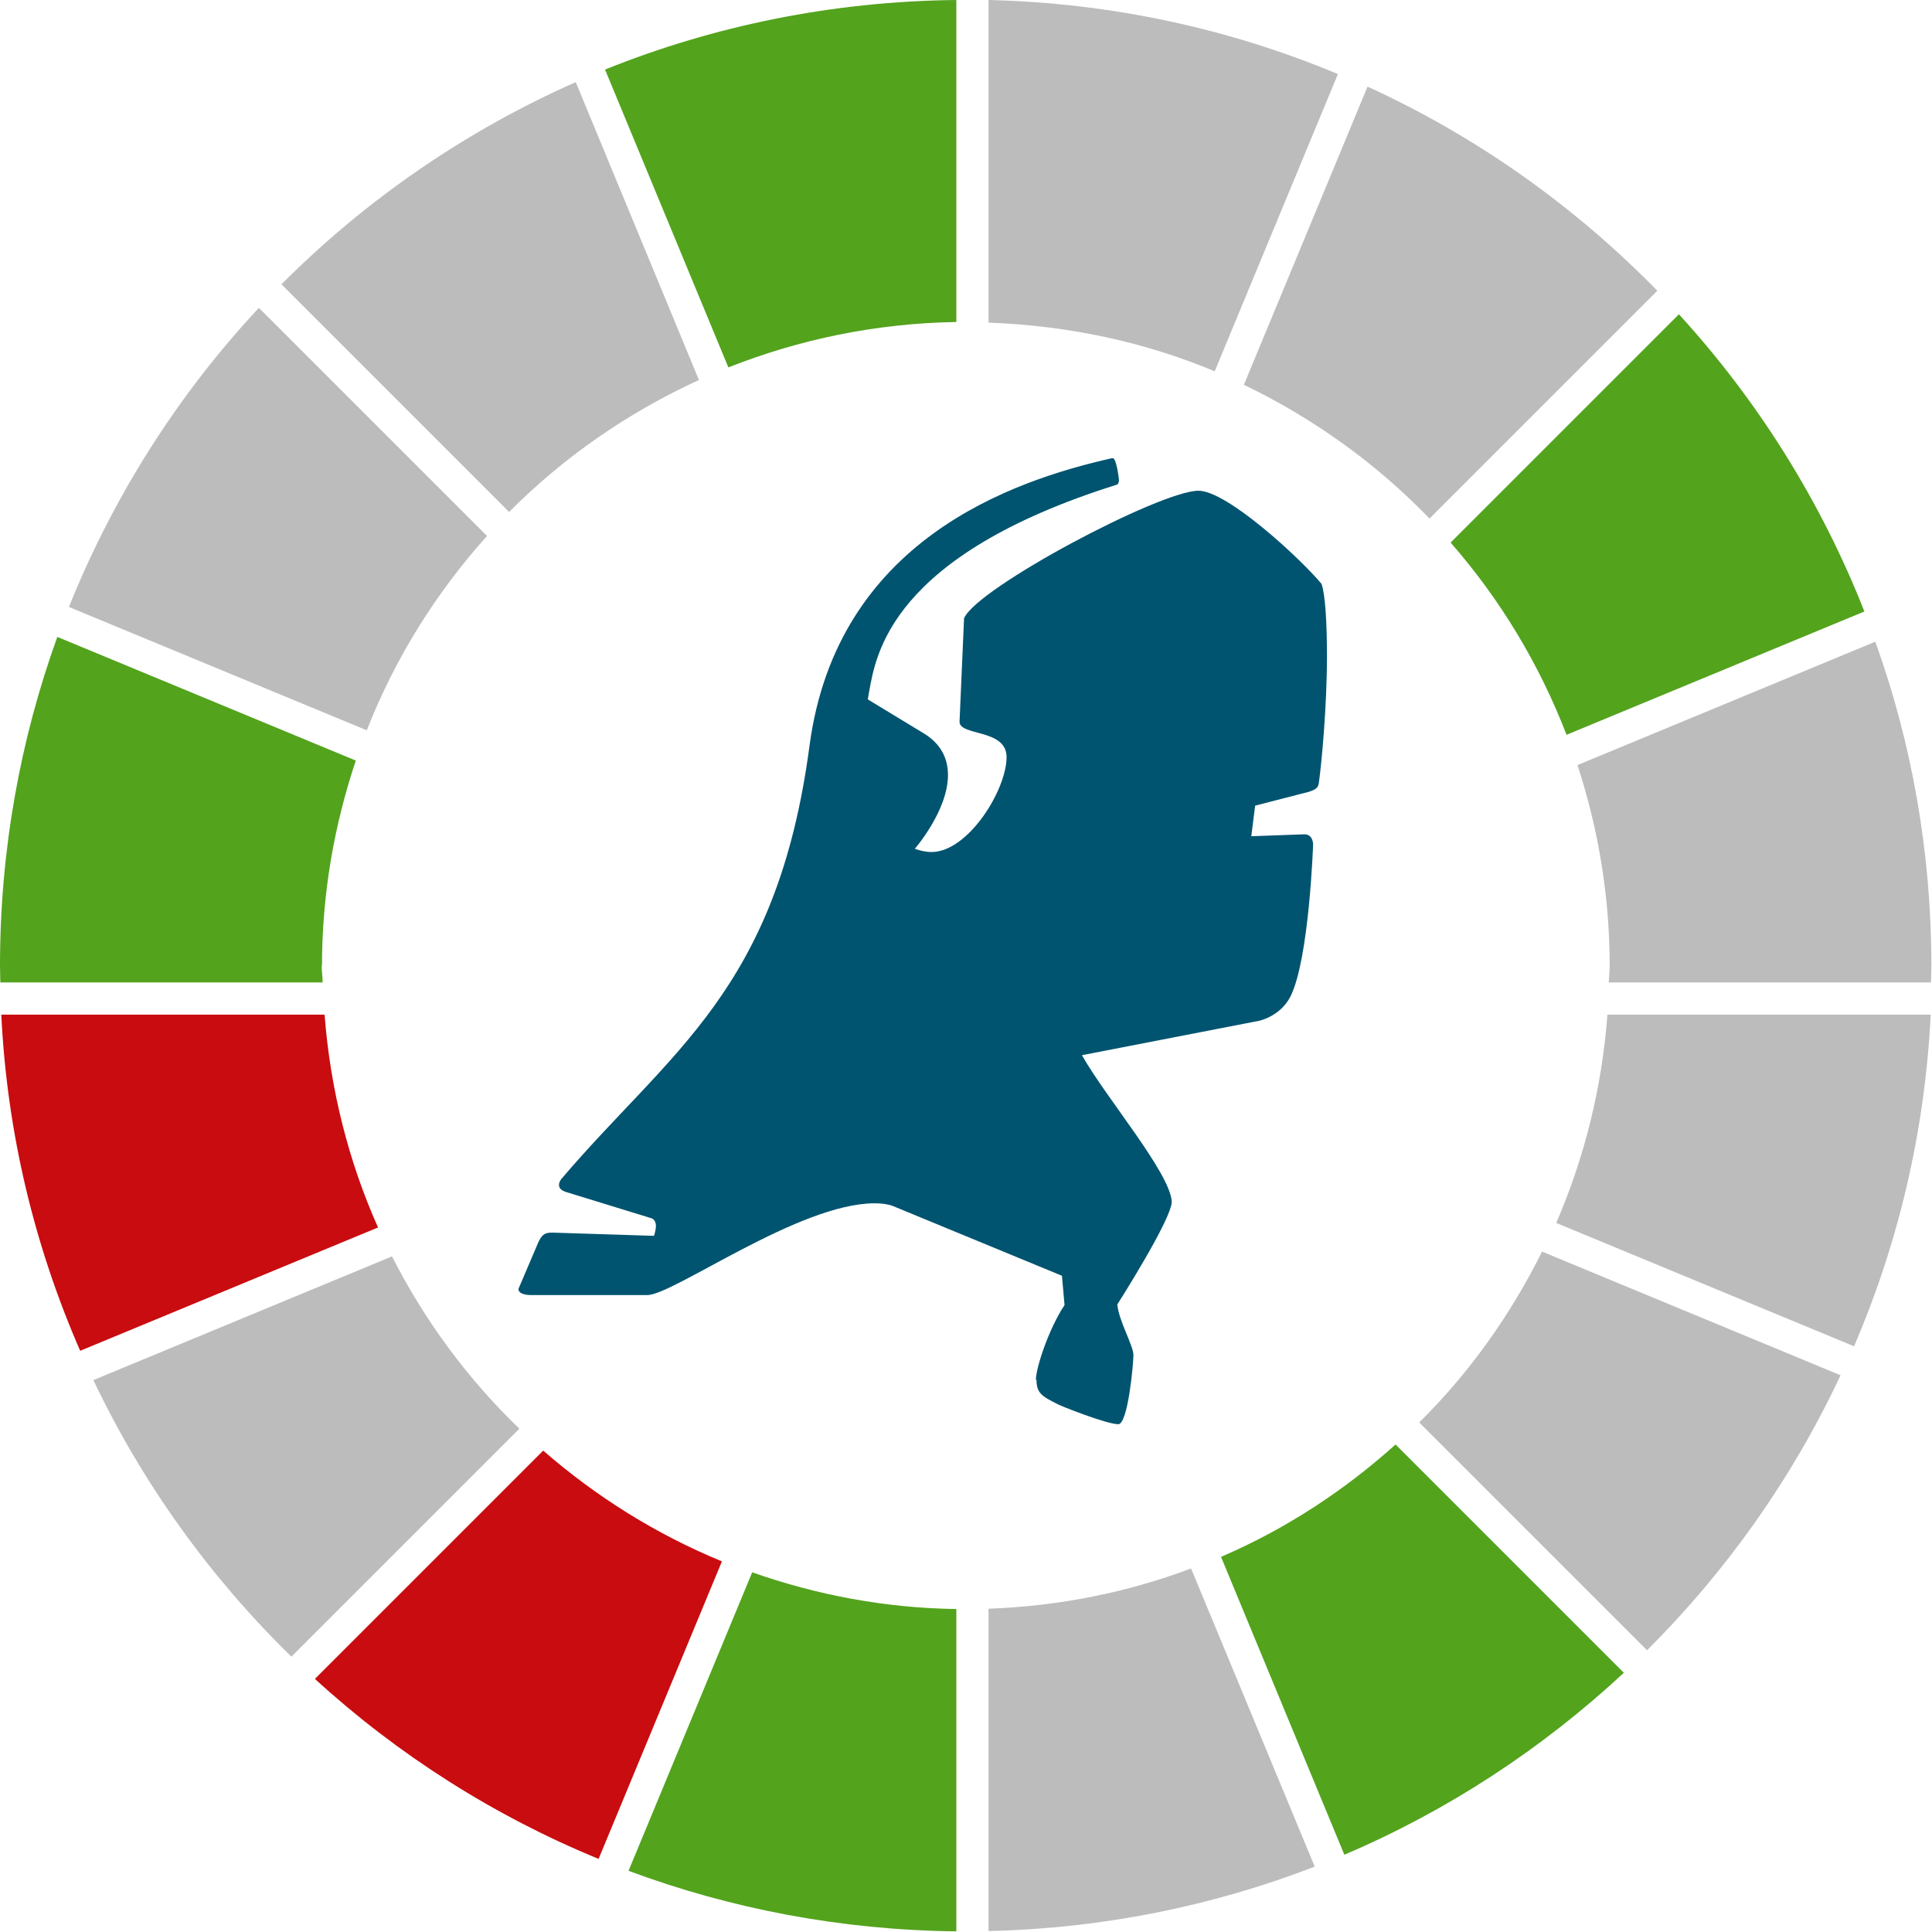<?xml version="1.0" encoding="UTF-8"?>
<svg id="Layer_1" data-name="Layer 1" xmlns="http://www.w3.org/2000/svg" viewBox="0 0 60 60">
  <defs>
    <style>
      .cls-1 {
        fill: #53a31d;
      }

      .cls-1, .cls-2, .cls-3, .cls-4 {
        stroke-width: 0px;
      }

      .cls-2 {
        fill: #c90c0f;
      }

      .cls-3 {
        fill: #bdbcbc;
      }

      .cls-4 {
        fill: #005470;
      }
    </style>
  </defs>
  <g>
    <path class="cls-3" d="M15.13,16.65l-7.09-7.09c-2.5,2.68-4.51,5.83-5.9,9.29l9.25,3.83c.88-2.24,2.15-4.27,3.73-6.03Z"/>
    <path class="cls-2" d="M10.08,31.51H.04c.18,3.7,1.04,7.21,2.45,10.44l9.25-3.83c-.91-2.04-1.48-4.27-1.66-6.61Z"/>
    <path class="cls-1" d="M10,29.99c0-2.23.38-4.37,1.05-6.37l-9.27-3.84c-1.15,3.19-1.78,6.62-1.78,10.21,0,.17.01.35.01.52h10.01c0-.17-.03-.34-.03-.52Z"/>
    <path class="cls-3" d="M21.71,11.81l-3.83-9.26c-3.43,1.52-6.53,3.66-9.14,6.28l7.07,7.07c1.69-1.7,3.69-3.09,5.9-4.1Z"/>
    <path class="cls-3" d="M44.39,16.11l7.08-7.08c-2.57-2.63-5.61-4.79-9-6.34l-3.84,9.26c2.16,1.04,4.11,2.44,5.76,4.15Z"/>
    <path class="cls-3" d="M37.72,11.54l3.83-9.24C38.2.9,34.54.09,30.7,0v10.02c2.48.09,4.85.6,7.02,1.51Z"/>
    <path class="cls-1" d="M29.7,10V0c-3.85.04-7.53.8-10.91,2.16l3.83,9.25c2.2-.87,4.58-1.37,7.08-1.41Z"/>
    <path class="cls-1" d="M48.65,22.82l9.25-3.83c-1.35-3.43-3.31-6.55-5.76-9.23l-7.09,7.09c1.53,1.75,2.75,3.76,3.6,5.97Z"/>
    <path class="cls-3" d="M44.08,44.18l7.07,7.07c2.47-2.46,4.51-5.34,6.01-8.54l-9.27-3.84c-.98,1.97-2.26,3.77-3.81,5.3Z"/>
    <path class="cls-3" d="M48.33,37.98l9.25,3.83c1.37-3.19,2.2-6.66,2.38-10.3h-10.04c-.17,2.28-.72,4.46-1.59,6.47Z"/>
    <path class="cls-1" d="M37.92,48.35l3.83,9.25c3.22-1.37,6.15-3.3,8.68-5.65l-7.09-7.09c-1.6,1.44-3.42,2.63-5.42,3.49Z"/>
    <path class="cls-3" d="M58.26,19.92l-9.27,3.84c.64,1.96,1,4.05,1,6.23,0,.18-.02.35-.03.52h10.01c0-.17.01-.35.01-.52,0-3.53-.61-6.92-1.74-10.06Z"/>
    <path class="cls-2" d="M16.87,45.05l-7.09,7.09c2.57,2.35,5.55,4.25,8.81,5.59l3.83-9.24c-2.04-.84-3.91-2.01-5.55-3.44Z"/>
    <path class="cls-3" d="M12.17,39.02l-9.27,3.84c1.53,3.22,3.63,6.13,6.15,8.59l7.08-7.08c-1.6-1.54-2.94-3.35-3.96-5.36Z"/>
    <path class="cls-3" d="M30.7,49.95v10.02c3.56-.08,6.97-.78,10.13-2l-3.84-9.26c-1.97.74-4.08,1.17-6.29,1.25Z"/>
    <path class="cls-1" d="M23.36,48.83l-3.84,9.27c3.17,1.18,6.6,1.84,10.18,1.88v-10.01c-2.22-.03-4.35-.44-6.34-1.14Z"/>
  </g>
  <path class="cls-4" d="M32.17,42.86c0-.39.41-1.61.89-2.33l-.08-.91-5.26-2.17c-.17-.06-.35-.08-.56-.08-2.35,0-6.25,2.85-7.06,2.85h-3.61c-.1,0-.39-.02-.39-.19l.58-1.36c.14-.35.25-.39.47-.39l3.16.1s.06-.17.06-.31c0-.1-.04-.19-.12-.23l-2.7-.83c-.1-.04-.19-.1-.19-.21,0-.06.02-.1.06-.17,3.38-3.98,6.71-5.86,7.72-13.47.85-6.38,6.29-8.23,9.39-8.93.04,0,.06,0,.08.04.08.14.14.58.14.64s-.02.12-.06.14c-7.04,2.21-7.49,5.28-7.7,6.44l-.04.23,1.73,1.05c.58.35.76.83.76,1.3,0,1.11-1.03,2.29-1.03,2.29.17.06.35.1.52.1,1.13,0,2.33-1.92,2.33-2.95,0-.89-1.49-.64-1.46-1.11l.14-3.2c.41-.95,6.09-3.96,7.28-3.96.89,0,3.16,2.1,3.82,2.89.12.33.17,1.24.17,2.25,0,1.57-.17,3.36-.25,3.92-.02.14-.06.21-.31.29l-1.67.43-.12.95,1.65-.06c.27,0,.27.31.27.31,0,0-.12,3.55-.7,4.72-.31.62-.97.76-.97.76l-5.51,1.07c.76,1.34,2.72,3.63,2.79,4.54.02.52-1.69,3.2-1.69,3.2.04.5.5,1.28.5,1.57,0,.27-.17,2.15-.47,2.15-.37,0-1.82-.58-1.88-.62-.5-.25-.66-.35-.66-.76h0Z"/>
</svg>